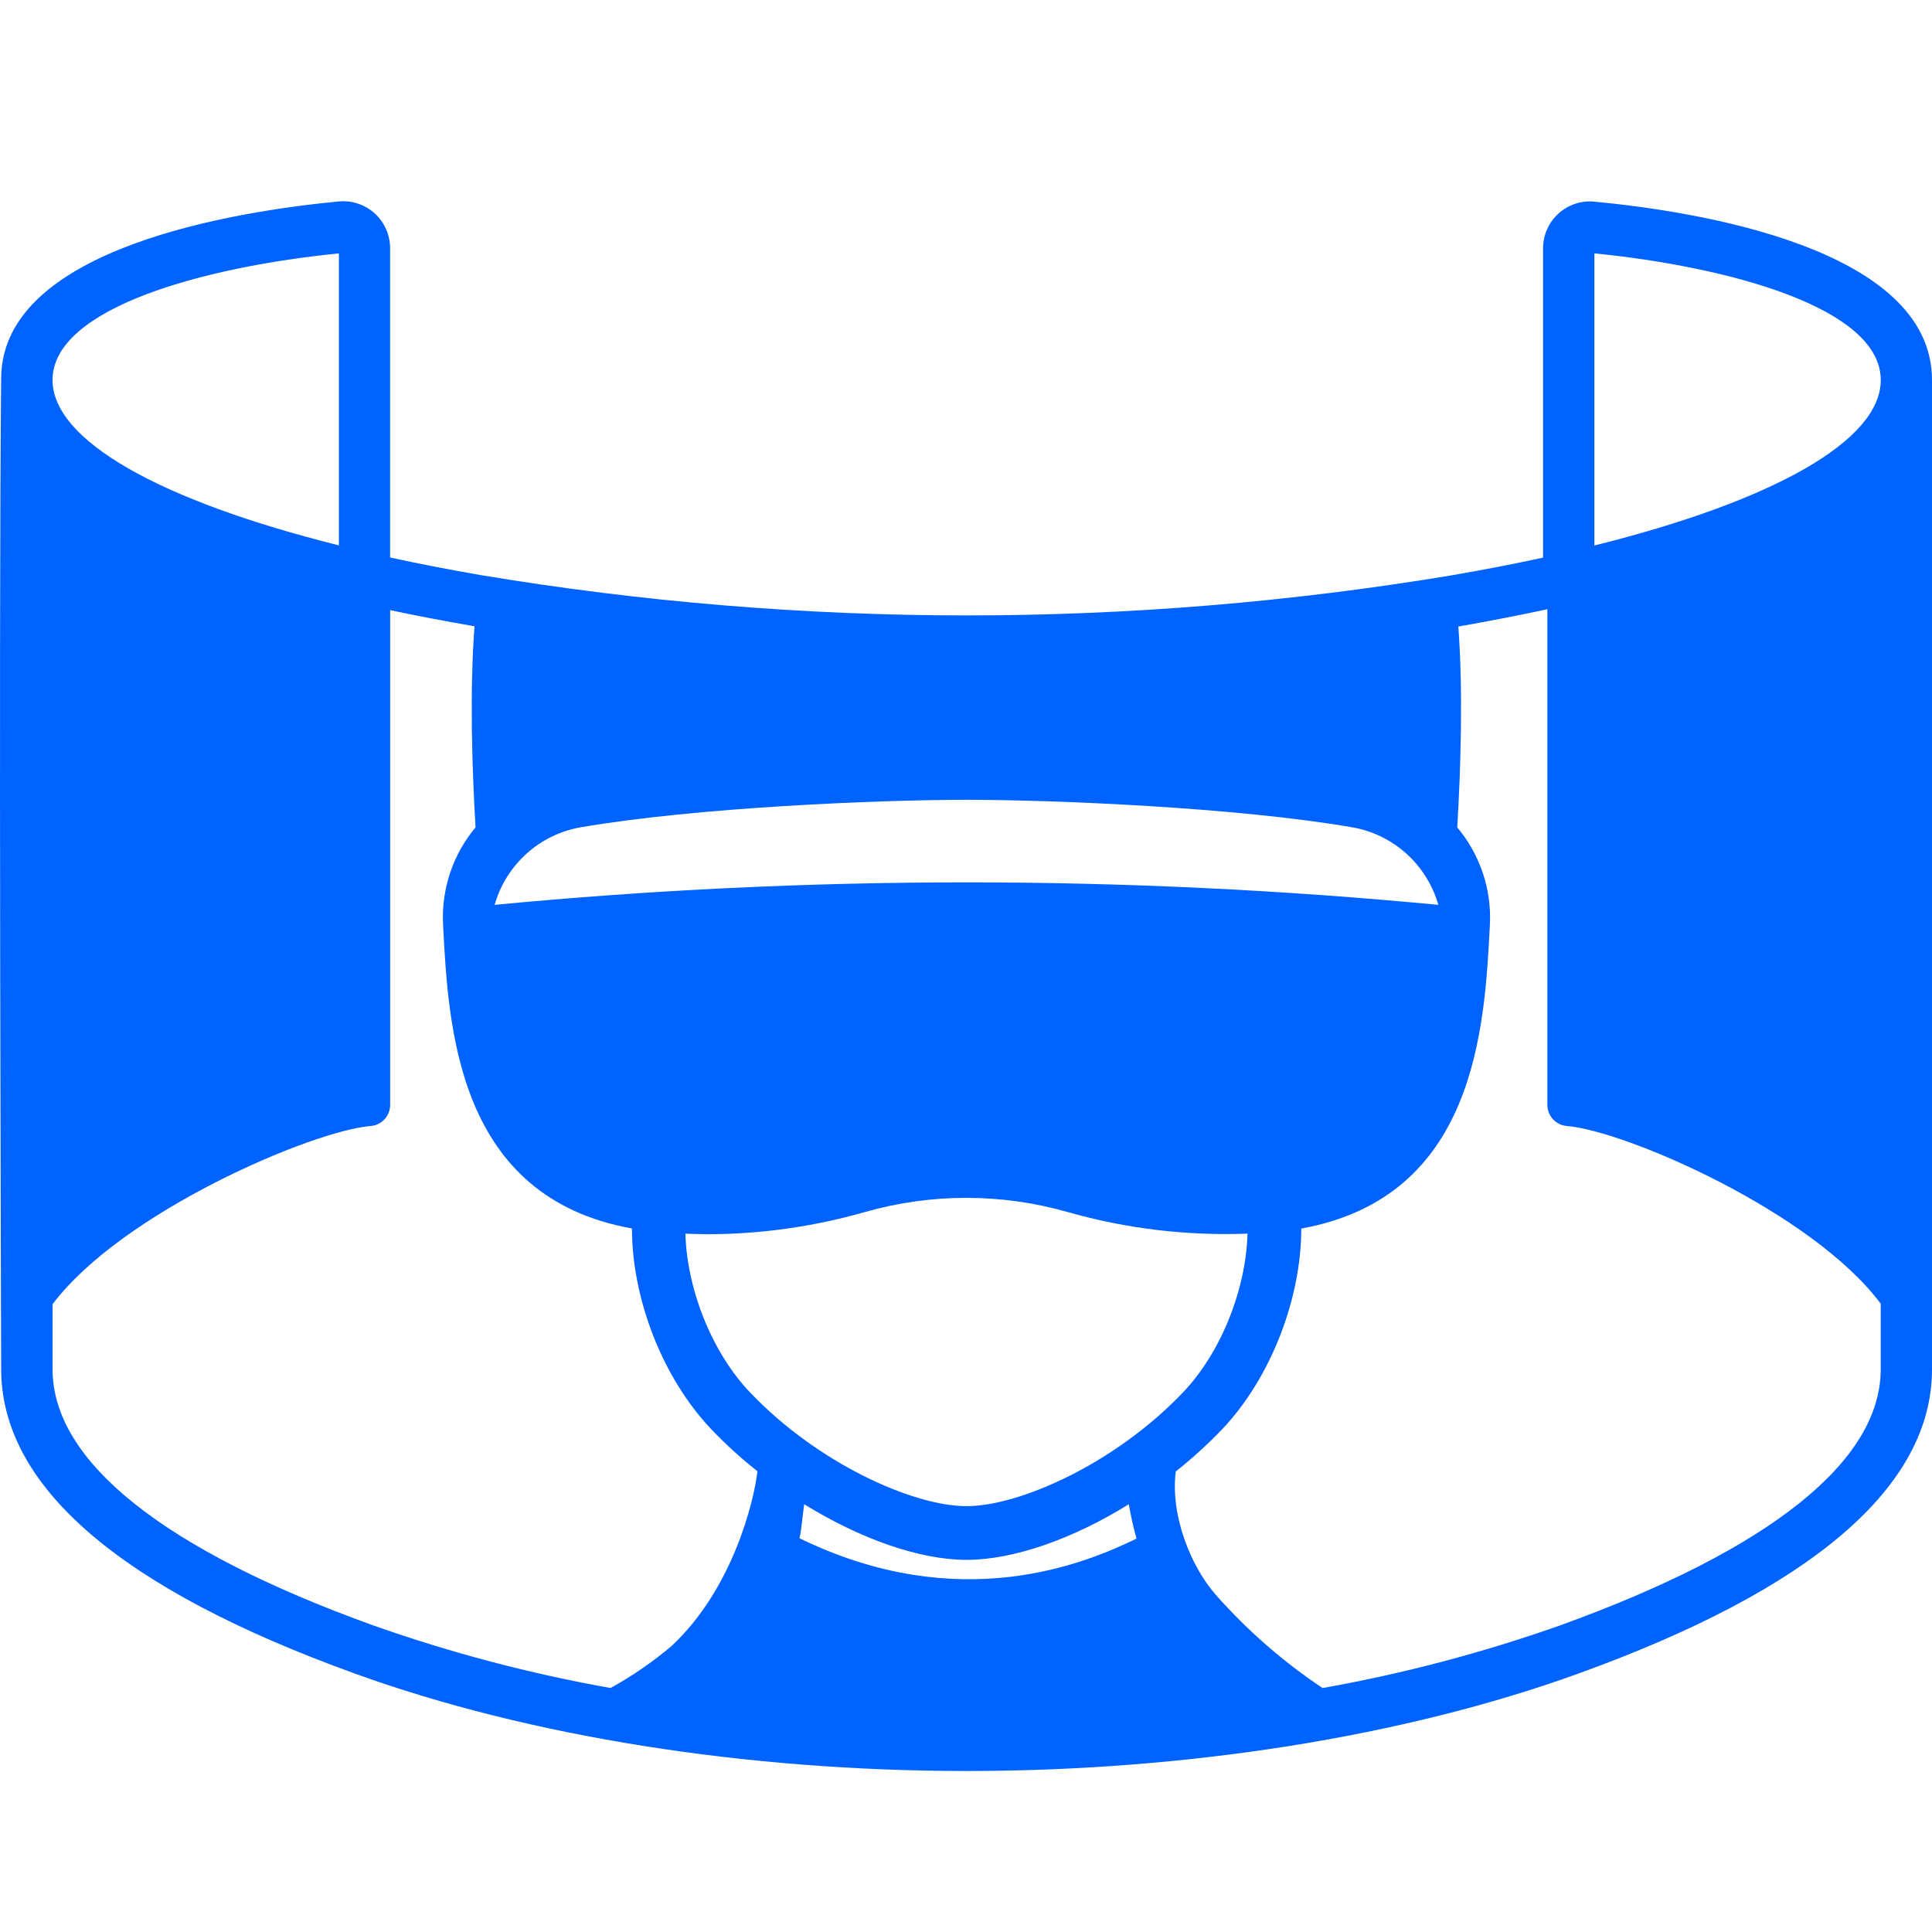 <svg width="48" height="48" viewBox="0 0 48 48" fill="none" xmlns="http://www.w3.org/2000/svg">
<path d="M8.84 41.588C13.158 43.147 18.548 44 24.015 44C29.483 44 34.873 43.147 39.191 41.588C45.032 39.481 48 36.934 48 34.019V9.443C48 6.158 42.133 5.248 39.611 5.01C39.45 4.994 39.287 5.012 39.133 5.064C38.979 5.115 38.837 5.198 38.718 5.308C38.597 5.417 38.502 5.551 38.436 5.7C38.37 5.849 38.337 6.01 38.337 6.173V13.854C37.618 14.01 36.861 14.157 36.065 14.294C32.082 14.956 28.052 15.29 24.015 15.29C19.975 15.289 15.941 14.954 11.954 14.29C11.163 14.153 10.409 14.007 9.692 13.851V6.169C9.692 6.006 9.659 5.845 9.593 5.696C9.528 5.547 9.432 5.413 9.312 5.304C9.192 5.194 9.05 5.111 8.896 5.06C8.742 5.008 8.579 4.99 8.418 5.005C5.911 5.244 0.065 6.146 0.029 9.38C-0.036 15.538 0.029 34.014 0.029 34.014C0.031 36.934 2.995 39.481 8.84 41.588ZM14.432 20.553C17.312 20.058 21.836 19.871 24.011 19.871C26.186 19.871 30.712 20.058 33.591 20.553C34.093 20.639 34.56 20.866 34.939 21.207C35.319 21.548 35.594 21.99 35.735 22.481C27.937 21.736 20.086 21.736 12.289 22.481C12.429 21.99 12.705 21.549 13.084 21.207C13.463 20.866 13.93 20.64 14.432 20.553ZM17.55 30.664C18.879 30.665 20.202 30.48 21.48 30.115C23.131 29.642 24.882 29.642 26.534 30.115C27.984 30.527 29.489 30.707 30.994 30.649C30.957 32.03 30.339 33.598 29.395 34.59C27.709 36.362 25.334 37.42 24.012 37.42C22.69 37.42 20.316 36.362 18.631 34.59C17.686 33.599 17.066 32.029 17.029 30.65C17.205 30.654 17.377 30.664 17.55 30.664ZM19.98 37.372C21.361 38.226 22.837 38.754 24.015 38.754C25.194 38.754 26.67 38.226 28.044 37.373C28.092 37.638 28.151 37.927 28.237 38.227C26.974 38.838 23.845 40.159 19.863 38.217C19.912 38.018 19.951 37.554 19.98 37.372ZM39.612 6.295C42.922 6.625 46.727 7.639 46.727 9.443C46.727 10.943 44.077 12.44 39.612 13.553V6.295ZM38.444 15.136V27.448C38.443 27.581 38.493 27.709 38.583 27.807C38.673 27.905 38.796 27.965 38.928 27.975C40.374 28.092 45.019 30.101 46.726 32.39V34.019C46.726 36.304 43.971 38.5 38.761 40.382C36.839 41.062 34.865 41.582 32.859 41.939C31.88 41.286 30.989 40.508 30.209 39.626C29.595 38.934 29.072 37.658 29.212 36.558C29.617 36.237 30 35.889 30.358 35.516C31.568 34.244 32.328 32.277 32.33 30.523C36.668 29.74 36.884 25.544 37.016 22.972C37.06 22.093 36.771 21.229 36.205 20.557C36.29 19.117 36.353 17.197 36.232 15.565L36.281 15.557C37.03 15.426 37.751 15.285 38.444 15.136ZM9.209 27.975C9.341 27.965 9.464 27.905 9.554 27.807C9.644 27.709 9.694 27.581 9.693 27.448V15.159C10.35 15.298 11.032 15.428 11.74 15.551L11.789 15.559C11.666 17.194 11.729 19.115 11.815 20.556C11.252 21.228 10.963 22.09 11.008 22.968C11.14 25.541 11.355 29.741 15.701 30.521C15.701 32.274 16.464 34.24 17.674 35.512C18.031 35.885 18.413 36.233 18.818 36.553C18.735 37.294 18.204 39.478 16.685 40.894C16.215 41.292 15.707 41.641 15.168 41.938C13.163 41.581 11.191 41.061 9.271 40.382C4.06 38.504 1.306 36.304 1.306 34.019V32.403C3.031 30.109 7.76 28.092 9.209 27.975ZM1.305 9.443C1.305 7.641 5.109 6.625 8.42 6.295V13.55C3.96 12.435 1.305 10.94 1.305 9.439V9.443Z" fill="#0063FF"/>
</svg>
